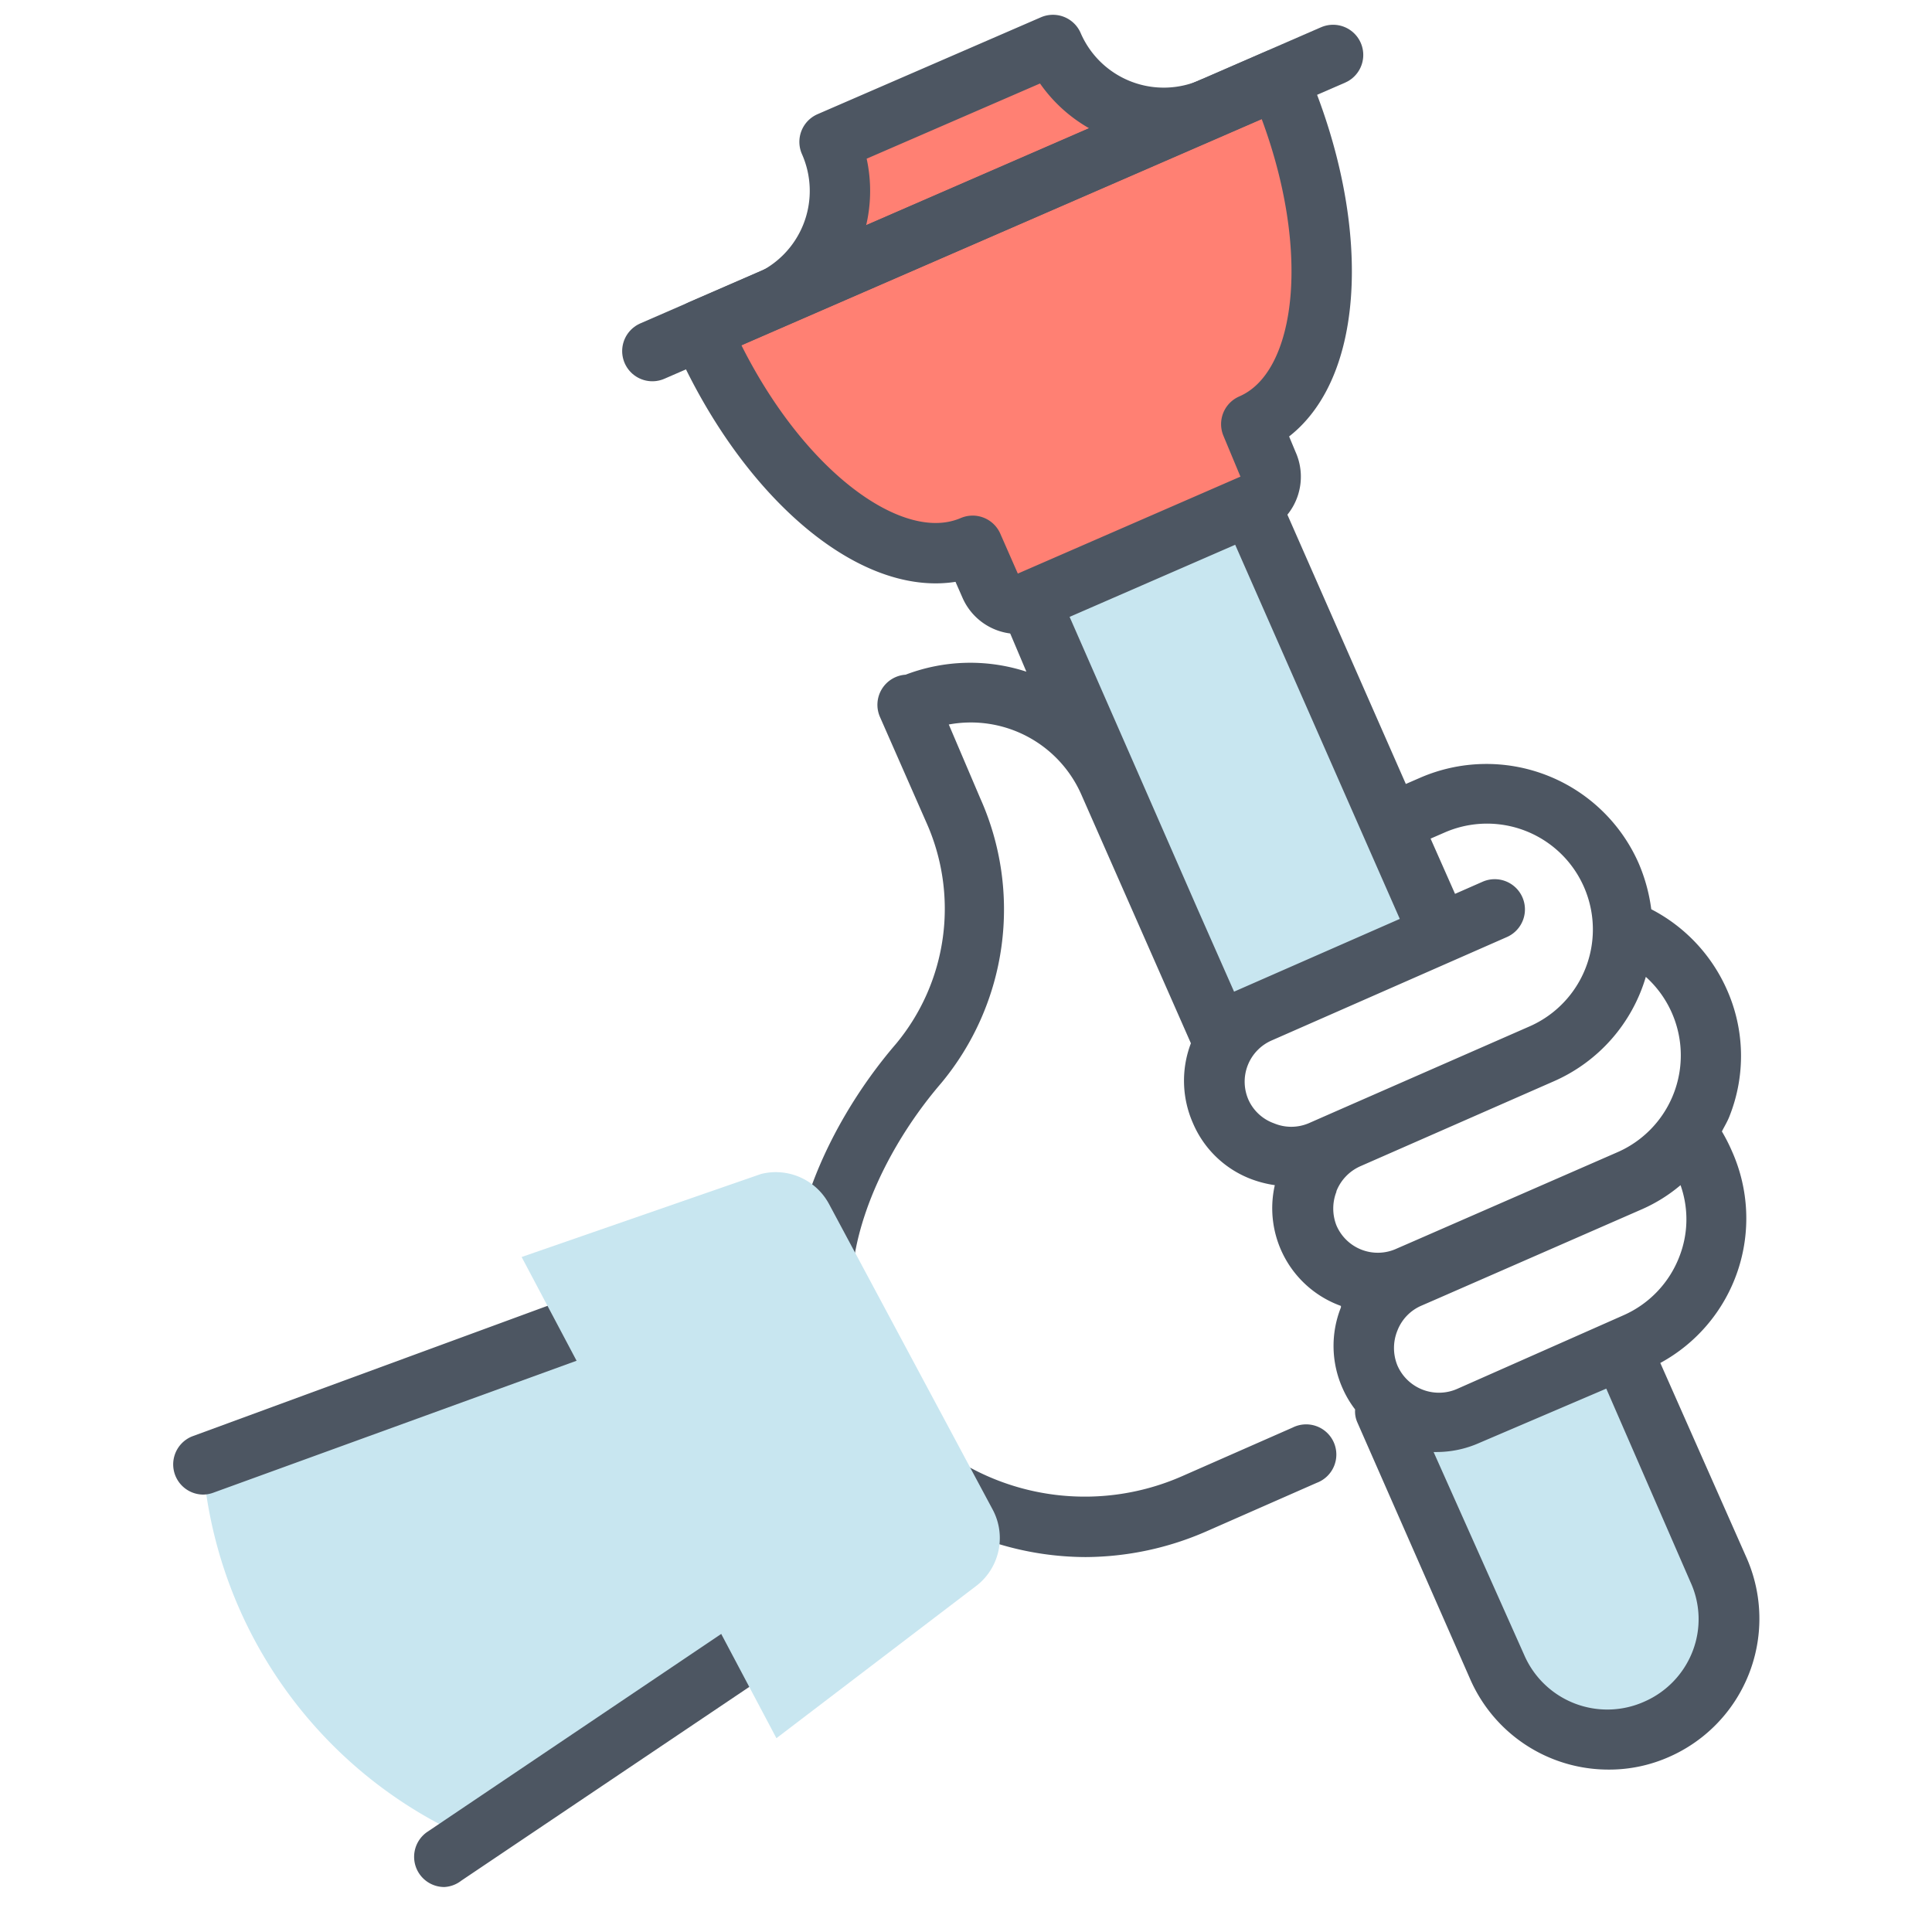 <svg xmlns="http://www.w3.org/2000/svg" viewBox="0 0 64 64"><defs><style>.cls-1{fill:#ff8073;}.cls-1,.cls-4{stroke:#4d5662;stroke-linecap:round;stroke-linejoin:round;stroke-width:2px;}.cls-2{fill:#c8e6f0;}.cls-3{fill:#4d5662;}.cls-4{fill:none;}</style></defs><g id="Layer_2" data-name="Layer 2"><path class="cls-1" d="M25.4,10A4,4,0,0,0,27.48,4.7l7.4-3.21a4,4,0,0,0,5.27,2.08"/><g id="It_s_a_side_job" data-name="It&apos;s a side job"><path class="cls-2" d="M14.72,60.51a14.84,14.84,0,0,1-8-12l11.93-4.38,6.07,11.38"/><line class="cls-2" x1="14.72" y1="61.51" x2="25.57" y2="54.21"/><path class="cls-3" d="M14.72,62.51a1,1,0,0,1-.83-.44,1,1,0,0,1,.27-1.39L25,53.38a1,1,0,0,1,1.39.28A1,1,0,0,1,26.13,55l-10.85,7.3A1,1,0,0,1,14.72,62.51Z"/><line class="cls-2" x1="18.97" y1="44.01" x2="6.72" y2="48.51"/><path class="cls-3" d="M6.72,49.51a1,1,0,0,1-.35-1.93l12.25-4.5A1,1,0,1,1,19.31,45L7.06,49.45A1,1,0,0,1,6.72,49.51Z"/><path class="cls-2" d="M53.93,45.14l3,6.87a4,4,0,0,1-2,5.27h0a4,4,0,0,1-5.27-2.06l-3.74-8.5"/><rect class="cls-2" x="36.9" y="17.68" width="8" height="15.53" transform="translate(-6.78 18.61) rotate(-23.74)"/><path class="cls-3" d="M33.2,20.36,34,22.25a6,6,0,0,0-4,.1,1,1,0,0,0-.85,1.4l1.53,3.48a7,7,0,0,1-1,7.35c-2.36,2.74-4.52,7.26-2.88,11a10.05,10.05,0,0,0,9.16,6,10.08,10.08,0,0,0,4-.85l3.66-1.61a1,1,0,1,0-.8-1.83l-3.66,1.61a8,8,0,0,1-10.55-4.11c-1.19-2.7.43-6.42,2.56-8.9a9,9,0,0,0,1.3-9.45L31.43,24a4,4,0,0,1,4.39,2.32l3.63,8.24s0,0,0,0a3.48,3.48,0,0,0,.07,2.65,3.41,3.41,0,0,0,1.93,1.85,3.73,3.73,0,0,0,.78.2,3.44,3.44,0,0,0,2.19,4s0,0,0,.05A3.44,3.44,0,0,0,44.48,46a3.4,3.4,0,0,0,.41.69.89.89,0,0,0,.07.42l3.74,8.51a5,5,0,0,0,4.59,3,4.89,4.89,0,0,0,2-.42,5,5,0,0,0,2.57-6.59L55,45.15a5.45,5.45,0,0,0,2.38-7,6,6,0,0,0-.34-.67c.08-.16.18-.32.25-.5a5.4,5.4,0,0,0-.09-4.21,5.5,5.5,0,0,0-2.5-2.65,5.72,5.72,0,0,0-.42-1.53,5.51,5.51,0,0,0-7.25-2.82l-.46.2-4.24-9.64ZM55.63,41.63a3.49,3.49,0,0,1-1.85,1.94L48.29,46a1.5,1.5,0,0,1-2-.77,1.53,1.53,0,0,1,0-1.15,1.48,1.48,0,0,1,.8-.83l.46-.2h0l6.86-3a5.25,5.25,0,0,0,1.26-.79A3.39,3.39,0,0,1,55.63,41.63ZM40.51,17.12l5.86,13.32-5.49,2.41-1.21-2.74h0l-2-4.57h0l-2.63-6Zm.86,19.34a1.49,1.49,0,0,1,.77-2l7.78-3.42a1,1,0,1,0-.81-1.83l-.91.4-.81-1.83h0l.46-.2A3.5,3.5,0,0,1,50.67,34l-6.41,2.81h0l-.91.4a1.48,1.48,0,0,1-1.15,0A1.47,1.47,0,0,1,41.37,36.46Zm2.9,3a1.51,1.51,0,0,1,.8-.83h0l6.4-2.81a5.46,5.46,0,0,0,3.05-3.46,3.5,3.5,0,0,1-.92,5.8l-6.87,3h0l-.46.2h0a1.49,1.49,0,0,1-2-.77A1.53,1.53,0,0,1,44.27,39.48ZM56.07,54.7a3,3,0,0,1-1.58,1.66,3,3,0,0,1-4-1.54l-3-6.72h.11a3.49,3.49,0,0,0,1.4-.3L53.21,46,56,52.41A2.94,2.94,0,0,1,56.07,54.7Z"/><path class="cls-2" d="M27.46,39.88,32.88,50a2,2,0,0,1-.6,2.58l-6.56,5L17.28,41.64l7.93-2.75A2,2,0,0,1,27.46,39.88Z"/></g><path class="cls-1" d="M41.45,14.05c2.72-1.18,3.12-6.3.89-11.43L23.22,10.93c2.23,5.13,6.24,8.33,9,7.15l.58,1.32a1,1,0,0,0,1.31.52l7.44-3.24A1,1,0,0,0,42,15.37Z"/><line class="cls-4" x1="21.61" y1="11.63" x2="44.16" y2="1.82"/></g></svg>